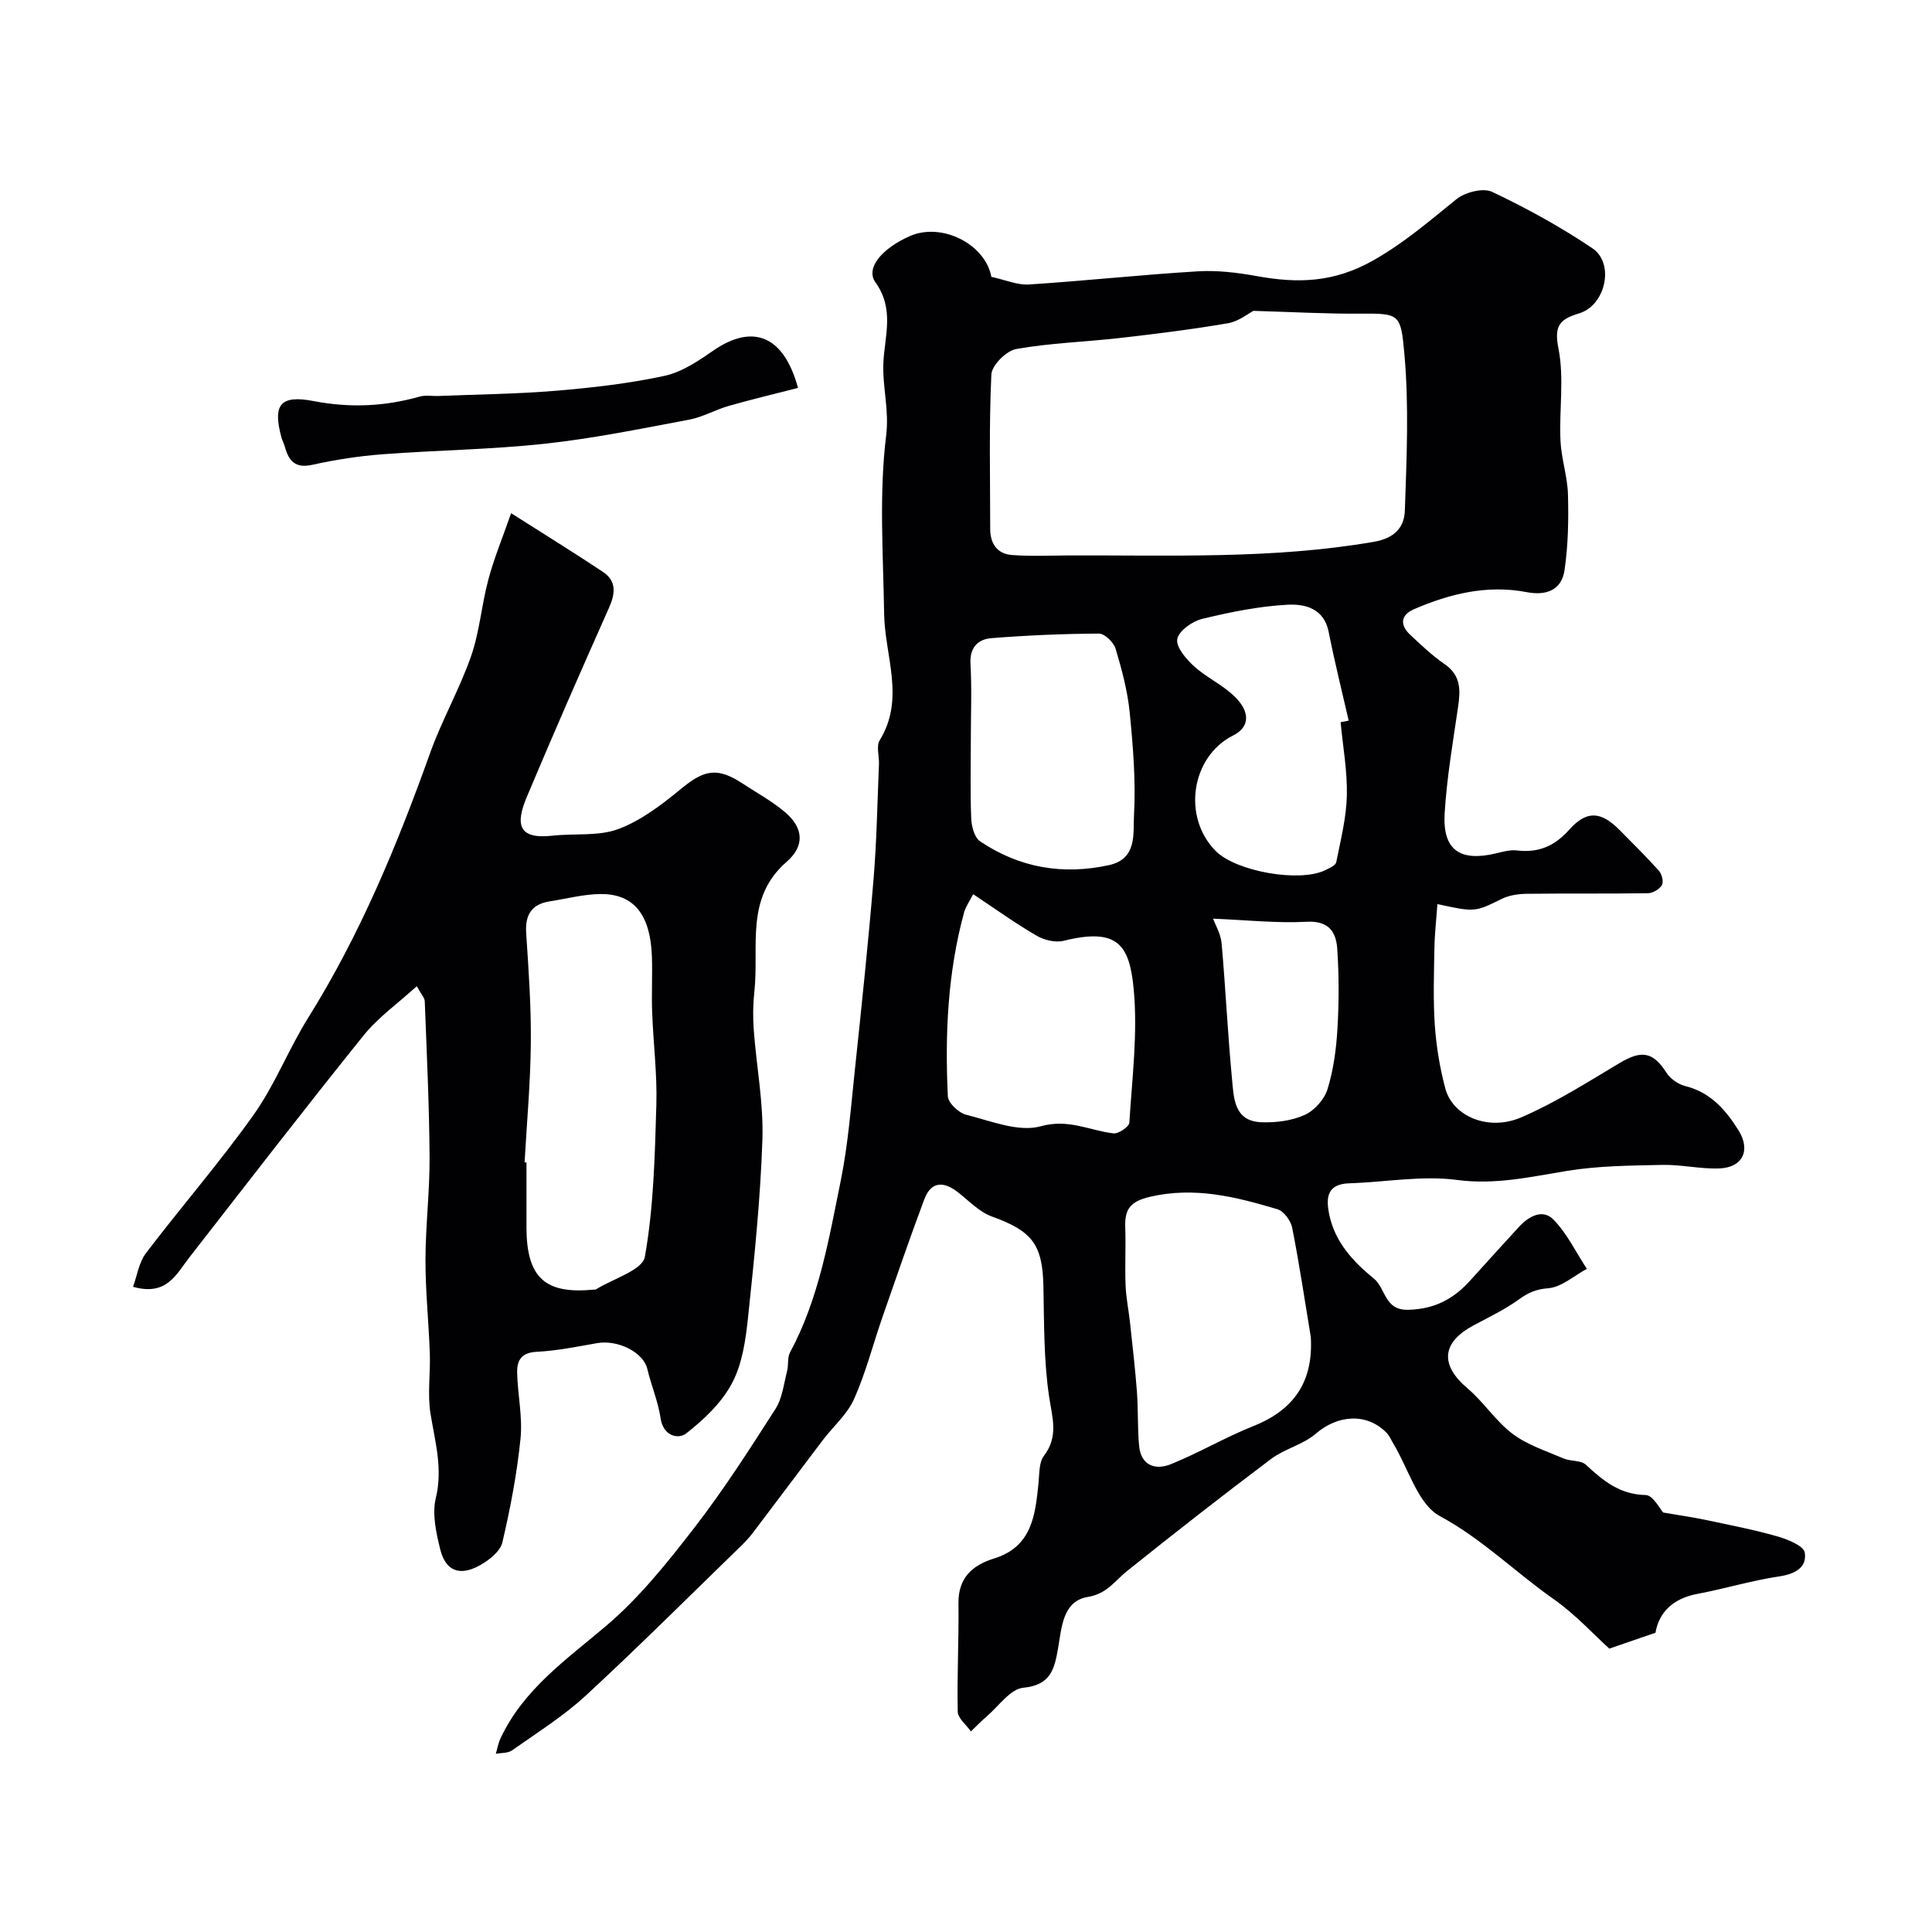 <svg enable-background="new 0 0 400 400" viewBox="0 0 400 400" xmlns="http://www.w3.org/2000/svg"><g fill="#010103"><path d="m205.25 57.32c2.89.62 5.37 1.73 7.76 1.58 11.65-.75 23.26-2.02 34.91-2.72 4.06-.25 8.24.25 12.27.98 8.45 1.54 15.94 1.39 24.15-3.26 6.44-3.65 11.64-8.18 17.2-12.66 1.8-1.45 5.53-2.4 7.39-1.52 7.17 3.4 14.19 7.26 20.77 11.69 4.63 3.12 2.74 11.79-2.73 13.46-4 1.22-5.26 2.48-4.31 7.27 1.22 6.15.13 12.73.42 19.1.17 3.72 1.45 7.41 1.55 11.12.14 5.25.05 10.57-.72 15.74-.6 4.05-3.75 5.28-7.81 4.5-8.16-1.57-15.9.31-23.35 3.53-2.77 1.2-2.96 3.26-.79 5.29 2.28 2.13 4.57 4.32 7.13 6.08 3.45 2.37 3.29 5.47 2.77 9-1.07 7.27-2.31 14.54-2.76 21.86-.46 7.59 3.13 10.09 10.56 8.34 1.43-.34 2.94-.79 4.35-.63 4.47.54 7.8-.84 10.89-4.3 3.64-4.08 6.61-3.77 10.43.09 2.75 2.78 5.54 5.53 8.14 8.44.61.68 1 2.28.61 2.95-.49.85-1.87 1.67-2.88 1.68-8.33.13-16.66.02-25 .12-1.75.02-3.67.27-5.21 1.02-5.58 2.74-5.53 2.84-13.39 1.11-.22 3.13-.57 6.12-.62 9.12-.09 5.35-.28 10.73.09 16.06.31 4.37 1.04 8.78 2.17 13.01 1.53 5.71 8.85 8.9 15.66 5.99 7.13-3.05 13.77-7.31 20.47-11.3 4.55-2.71 6.92-2.26 9.66 2.05.81 1.26 2.46 2.4 3.93 2.76 5.2 1.29 8.35 4.96 10.96 9.12 2.62 4.16.87 7.74-3.94 7.92-3.92.15-7.87-.81-11.8-.73-6.59.14-13.25.18-19.73 1.24-7.57 1.23-14.81 2.93-22.76 1.88-7.28-.97-14.87.45-22.33.69-4.64.15-4.86 2.99-4.16 6.43 1.16 5.75 5.01 9.85 9.25 13.3 2.47 2.01 2.14 6.59 7.11 6.46 5.48-.13 9.44-2.27 12.89-6.13 3.31-3.69 6.66-7.34 10-11 2.03-2.22 4.91-3.83 7.14-1.58 2.85 2.88 4.68 6.78 6.95 10.23-2.66 1.43-5.25 3.8-8.01 4.02-2.54.2-4.12.91-6.06 2.31-2.89 2.09-6.17 3.66-9.34 5.35-6.69 3.56-7.03 8.2-1.31 13.05 3.37 2.85 5.85 6.8 9.34 9.43 3.07 2.31 6.96 3.55 10.56 5.1 1.46.63 3.57.33 4.61 1.29 3.57 3.31 7.02 6.18 12.39 6.28 1.53.03 3 2.96 3.62 3.62 3.6.62 6.3 1 8.97 1.57 4.92 1.04 9.88 2 14.71 3.38 2.12.61 5.42 1.95 5.64 3.35.48 3.07-2 4.44-5.3 4.93-5.7.85-11.27 2.55-16.94 3.62-5.07.95-7.97 3.85-8.67 8.04-3.27 1.12-5.97 2.05-9.56 3.29-3.22-2.91-7.03-7.1-11.54-10.26-7.93-5.56-14.76-12.44-23.53-17.17-4.57-2.46-6.5-9.82-9.62-14.97-.46-.76-.8-1.65-1.41-2.27-4.08-4.19-10.1-3.77-14.67.17-2.63 2.27-6.45 3.12-9.26 5.23-10.07 7.58-20 15.34-29.83 23.22-2.55 2.04-4.12 4.69-8.11 5.35-5.23.86-5.41 6.37-6.16 10.65-.76 4.29-1.51 7.6-7.2 8.15-2.7.26-5.1 3.83-7.59 5.95-1.14.97-2.17 2.06-3.25 3.09-.95-1.36-2.7-2.71-2.73-4.1-.17-7.46.25-14.93.15-22.39-.07-5.29 2.86-7.92 7.37-9.31 7.85-2.43 8.53-8.96 9.2-15.58.2-1.93.07-4.29 1.12-5.67 3.07-4.03 1.74-7.85 1.08-12.24-1.11-7.47-1.03-15.14-1.18-22.73-.17-8.82-2.3-11.56-10.66-14.58-2.64-.95-4.8-3.3-7.12-5.09-2.96-2.28-5.51-2.15-6.89 1.54-3.02 8.07-5.82 16.22-8.65 24.35-1.97 5.67-3.45 11.54-5.89 16.99-1.42 3.18-4.33 5.68-6.5 8.54-4.83 6.37-9.61 12.79-14.45 19.16-.8 1.05-1.73 2.02-2.68 2.94-10.61 10.3-21.07 20.75-31.93 30.77-4.63 4.27-10.07 7.67-15.24 11.32-.86.61-2.23.5-3.37.72.32-1.07.51-2.21.98-3.21 4.76-10.17 13.64-16.3 21.89-23.3 6.9-5.86 12.72-13.16 18.3-20.38 6.04-7.82 11.4-16.19 16.74-24.53 1.42-2.22 1.71-5.18 2.4-7.83.33-1.25.02-2.77.6-3.84 5.97-11.08 8.02-23.35 10.48-35.43 1.53-7.51 2.12-15.23 2.93-22.88 1.4-13.23 2.79-26.45 3.89-39.71.66-7.91.78-15.86 1.12-23.79.07-1.66-.6-3.72.15-4.94 5.31-8.63 1.06-17.44.92-26.17-.19-12.33-1.08-24.79.42-36.94.66-5.38-.82-10.11-.57-15.17.28-5.51 2.31-11.01-1.65-16.54-2.13-2.98 1.44-7.07 7.13-9.57 6.64-2.91 15.63 1.68 16.87 8.44zm54.26 7.04c-1.02.52-3.03 2.17-5.26 2.56-7.4 1.27-14.86 2.2-22.32 3.05-7.17.82-14.44 1.03-21.53 2.29-2.05.36-5.06 3.37-5.15 5.28-.5 10.63-.24 21.3-.24 31.96 0 3.04 1.44 5.18 4.5 5.41 3.83.29 7.7.11 11.55.09 21.15-.09 42.33.81 63.36-2.82 4.41-.76 6.32-3.06 6.44-6.47.37-10.81.87-21.71-.1-32.45-.74-8.21-.95-8.38-8.94-8.32-7.02.06-14.03-.34-22.31-.58zm11.88 212.46c-1.25-7.56-2.38-15.14-3.86-22.65-.29-1.45-1.74-3.42-3.05-3.81-8.61-2.57-17.19-4.74-26.45-2.56-4.08.96-5.19 2.61-5.06 6.29.14 4-.09 8.02.07 12.02.1 2.59.64 5.15.92 7.73.51 4.77 1.07 9.54 1.43 14.33.28 3.72.1 7.47.45 11.18.39 4.1 3.39 5.09 6.59 3.79 5.81-2.35 11.27-5.58 17.1-7.9 8.47-3.38 12.39-9.27 11.86-18.42zm-70.39-123.82c0 5.49-.14 10.99.08 16.48.07 1.63.66 3.91 1.83 4.7 8.13 5.48 17.11 7.04 26.71 4.93 5.87-1.29 4.96-6.59 5.16-10.29.4-7.05-.19-14.2-.88-21.26-.44-4.47-1.63-8.91-2.92-13.23-.4-1.33-2.27-3.16-3.45-3.15-7.41.03-14.84.36-22.23.94-2.88.23-4.58 1.95-4.37 5.4.29 5.15.07 10.32.07 15.48zm.48 32.13c-.73 1.45-1.54 2.56-1.88 3.79-3.4 12.48-3.97 25.24-3.36 38.06.07 1.38 2.25 3.43 3.78 3.81 5.11 1.28 10.85 3.67 15.45 2.39 5.77-1.6 10.08.88 15.05 1.47 1.05.13 3.25-1.37 3.3-2.22.57-9.24 1.77-18.58.89-27.72-.87-9.04-3.26-12.72-14.48-9.93-1.7.42-4.04-.13-5.6-1.05-4.41-2.56-8.58-5.56-13.15-8.6zm76.08-35.61c.56-.11 1.11-.21 1.67-.32-1.4-6.13-2.93-12.23-4.15-18.4-.97-4.88-4.97-5.78-8.47-5.6-5.96.31-11.92 1.53-17.74 2.94-2.03.49-4.82 2.48-5.13 4.17-.3 1.64 1.82 4.13 3.46 5.62 2.51 2.29 5.77 3.77 8.23 6.1 3.55 3.34 3.31 6.52-.1 8.23-8.73 4.37-10.62 16.92-3.61 23.95 4.22 4.23 17.35 6.55 22.65 3.95.85-.42 2.14-.96 2.28-1.64.92-4.57 2.09-9.18 2.2-13.81.12-5.04-.82-10.12-1.29-15.19zm-26.4 40.68c.48 1.33 1.59 3.17 1.76 5.1.83 9.33 1.26 18.71 2.15 28.03.37 3.92.37 8.8 6.08 9.02 2.99.11 6.27-.3 8.96-1.51 2.02-.9 4.08-3.21 4.73-5.32 1.24-3.99 1.81-8.28 2.06-12.48.33-5.49.33-11.04-.03-16.53-.23-3.43-1.64-5.89-6.22-5.67-6.3.33-12.66-.36-19.49-.64z"/><path d="m105.82 106.25c7.01 4.46 13.09 8.21 19.02 12.16 2.84 1.9 2.56 4.48 1.25 7.42-5.79 13.01-11.52 26.06-17.03 39.19-2.38 5.68-1.76 8.79 5.31 8 4.58-.51 9.54.17 13.69-1.39 4.72-1.77 9.02-5.08 12.99-8.35 4.78-3.93 7.47-4.49 12.71-1.05 2.99 1.97 6.2 3.7 8.89 6.02 3.66 3.16 4.02 6.87.22 10.17-8.68 7.53-5.68 17.59-6.68 26.8-.29 2.67-.33 5.39-.13 8.07.56 7.53 2.03 15.07 1.79 22.56-.4 12.31-1.68 24.6-2.97 36.86-.49 4.64-1.18 9.61-3.3 13.62-2.14 4.07-5.83 7.57-9.52 10.45-1.6 1.25-4.74.59-5.29-3.13-.51-3.48-1.94-6.81-2.76-10.26-.8-3.37-6.02-6.06-10.37-5.31-4.17.73-8.36 1.59-12.57 1.8-3.18.16-4.06 1.86-4 4.33.11 4.55 1.15 9.15.7 13.62-.73 7.23-2.1 14.43-3.76 21.51-.44 1.85-2.73 3.66-4.6 4.71-4.19 2.35-7.13 1.25-8.25-3.22-.86-3.45-1.73-7.37-.93-10.67 1.48-6.11-.15-11.62-1.09-17.43-.67-4.08 0-8.37-.15-12.55-.23-6.44-.91-12.87-.9-19.3.01-7.1.89-14.2.85-21.3-.07-10.77-.59-21.53-1-32.29-.03-.71-.72-1.4-1.65-3.11-3.9 3.56-8.02 6.46-11.05 10.24-12.21 15.17-24.1 30.59-36.07 45.96-2.7 3.46-4.64 8.01-11.63 6.04.85-2.32 1.22-5.05 2.67-6.96 7.33-9.64 15.31-18.81 22.32-28.68 4.41-6.21 7.21-13.55 11.27-20.05 10.77-17.24 18.46-35.83 25.27-54.88 2.44-6.81 6.09-13.19 8.47-20.02 1.76-5.05 2.15-10.56 3.55-15.76 1.14-4.34 2.88-8.53 4.73-13.82zm2.79 134.41c.13.01.26.01.39.02 0 4.49-.01 8.98 0 13.47.03 10.34 3.82 13.84 13.87 12.85.17-.02.37.05.49-.03 3.54-2.22 9.66-3.99 10.15-6.76 1.83-10.3 2.07-20.93 2.38-31.45.19-6.4-.64-12.83-.87-19.25-.14-3.82.08-7.65-.05-11.47-.3-8.59-3.68-12.95-10.51-12.94-3.54.01-7.08.96-10.62 1.51-3.78.59-5.15 2.79-4.9 6.59.5 7.57 1.04 15.16.96 22.74-.07 8.24-.83 16.48-1.29 24.72z"/><path d="m165.22 80.31c-4.77 1.23-9.57 2.37-14.31 3.72-2.8.8-5.42 2.33-8.25 2.86-9.92 1.86-19.85 3.9-29.87 4.98-11.14 1.21-22.39 1.33-33.57 2.18-4.88.37-9.77 1.12-14.54 2.18-3.58.8-4.9-.82-5.71-3.75-.17-.62-.5-1.21-.68-1.83-1.89-6.91-.27-8.95 6.72-7.6 7.43 1.43 14.65 1.11 21.88-.94 1.24-.35 2.65-.07 3.98-.13 8.13-.33 16.27-.41 24.37-1.09 7.49-.63 15.01-1.49 22.33-3.07 3.6-.77 7.01-3.09 10.13-5.25 8.09-5.56 14.54-3.22 17.52 7.74z"/></g></svg>